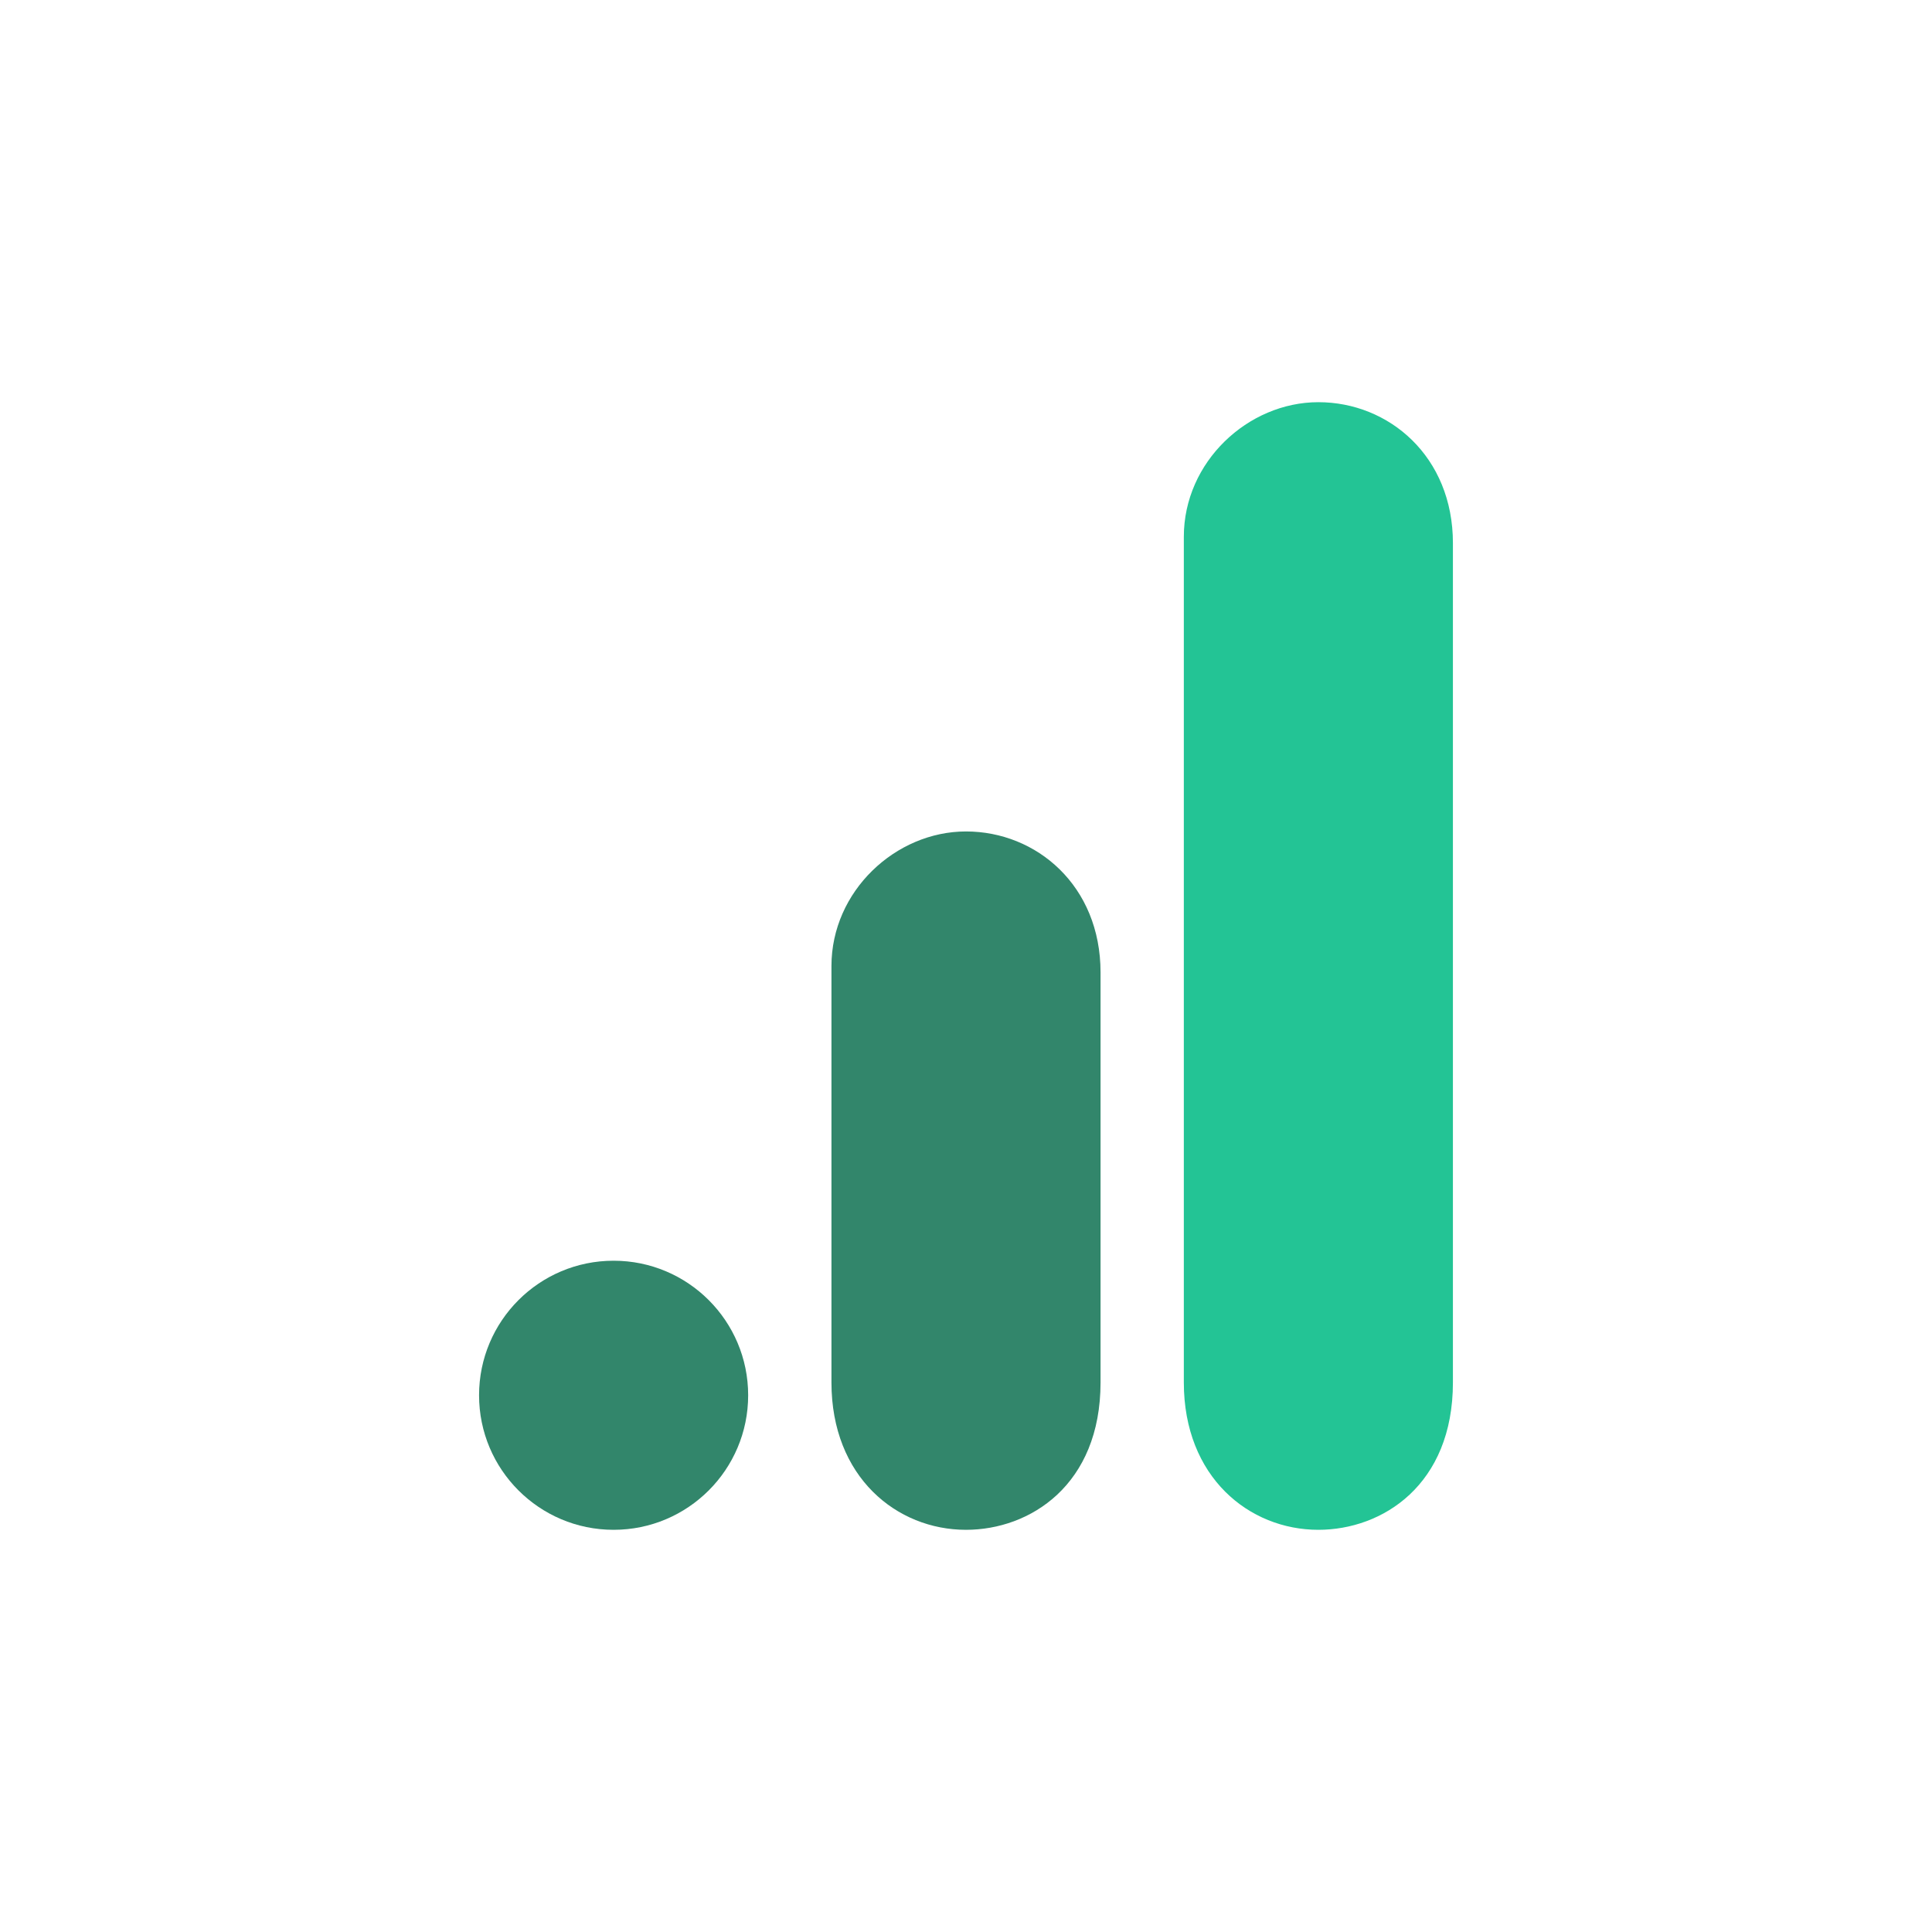 <svg width="512" height="512" viewBox="0 0 512 512" fill="none" xmlns="http://www.w3.org/2000/svg">
<rect width="512" height="512" />
<g clip-path="url(#clip0_34_2)">
<path d="M313.727 142.239V366.364C313.727 391.442 331.028 405.416 349.383 405.416C366.362 405.416 385.039 393.531 385.039 366.364V143.937C385.039 120.947 368.06 106.583 349.383 106.583C330.706 106.583 313.727 122.425 313.727 142.239Z" fill="#23C495"/>
<path d="M220.344 256V366.365C220.344 391.443 237.646 405.417 256 405.417C272.979 405.417 291.656 393.531 291.656 366.365V257.698C291.656 234.708 274.677 220.344 256 220.344C237.323 220.344 220.344 236.185 220.344 256Z" fill="#32866B"/>
<path d="M162.613 405.416C182.306 405.416 198.27 389.452 198.27 369.76C198.27 350.067 182.306 334.104 162.613 334.104C142.921 334.104 126.957 350.067 126.957 369.76C126.957 389.452 142.921 405.416 162.613 405.416Z" fill="#32866B"/>
</g>
<defs>
<clipPath id="clip0_34_2">
<rect width="326" height="326" fill="white" transform="translate(93 93)"/>
</clipPath>
</defs>
</svg>
